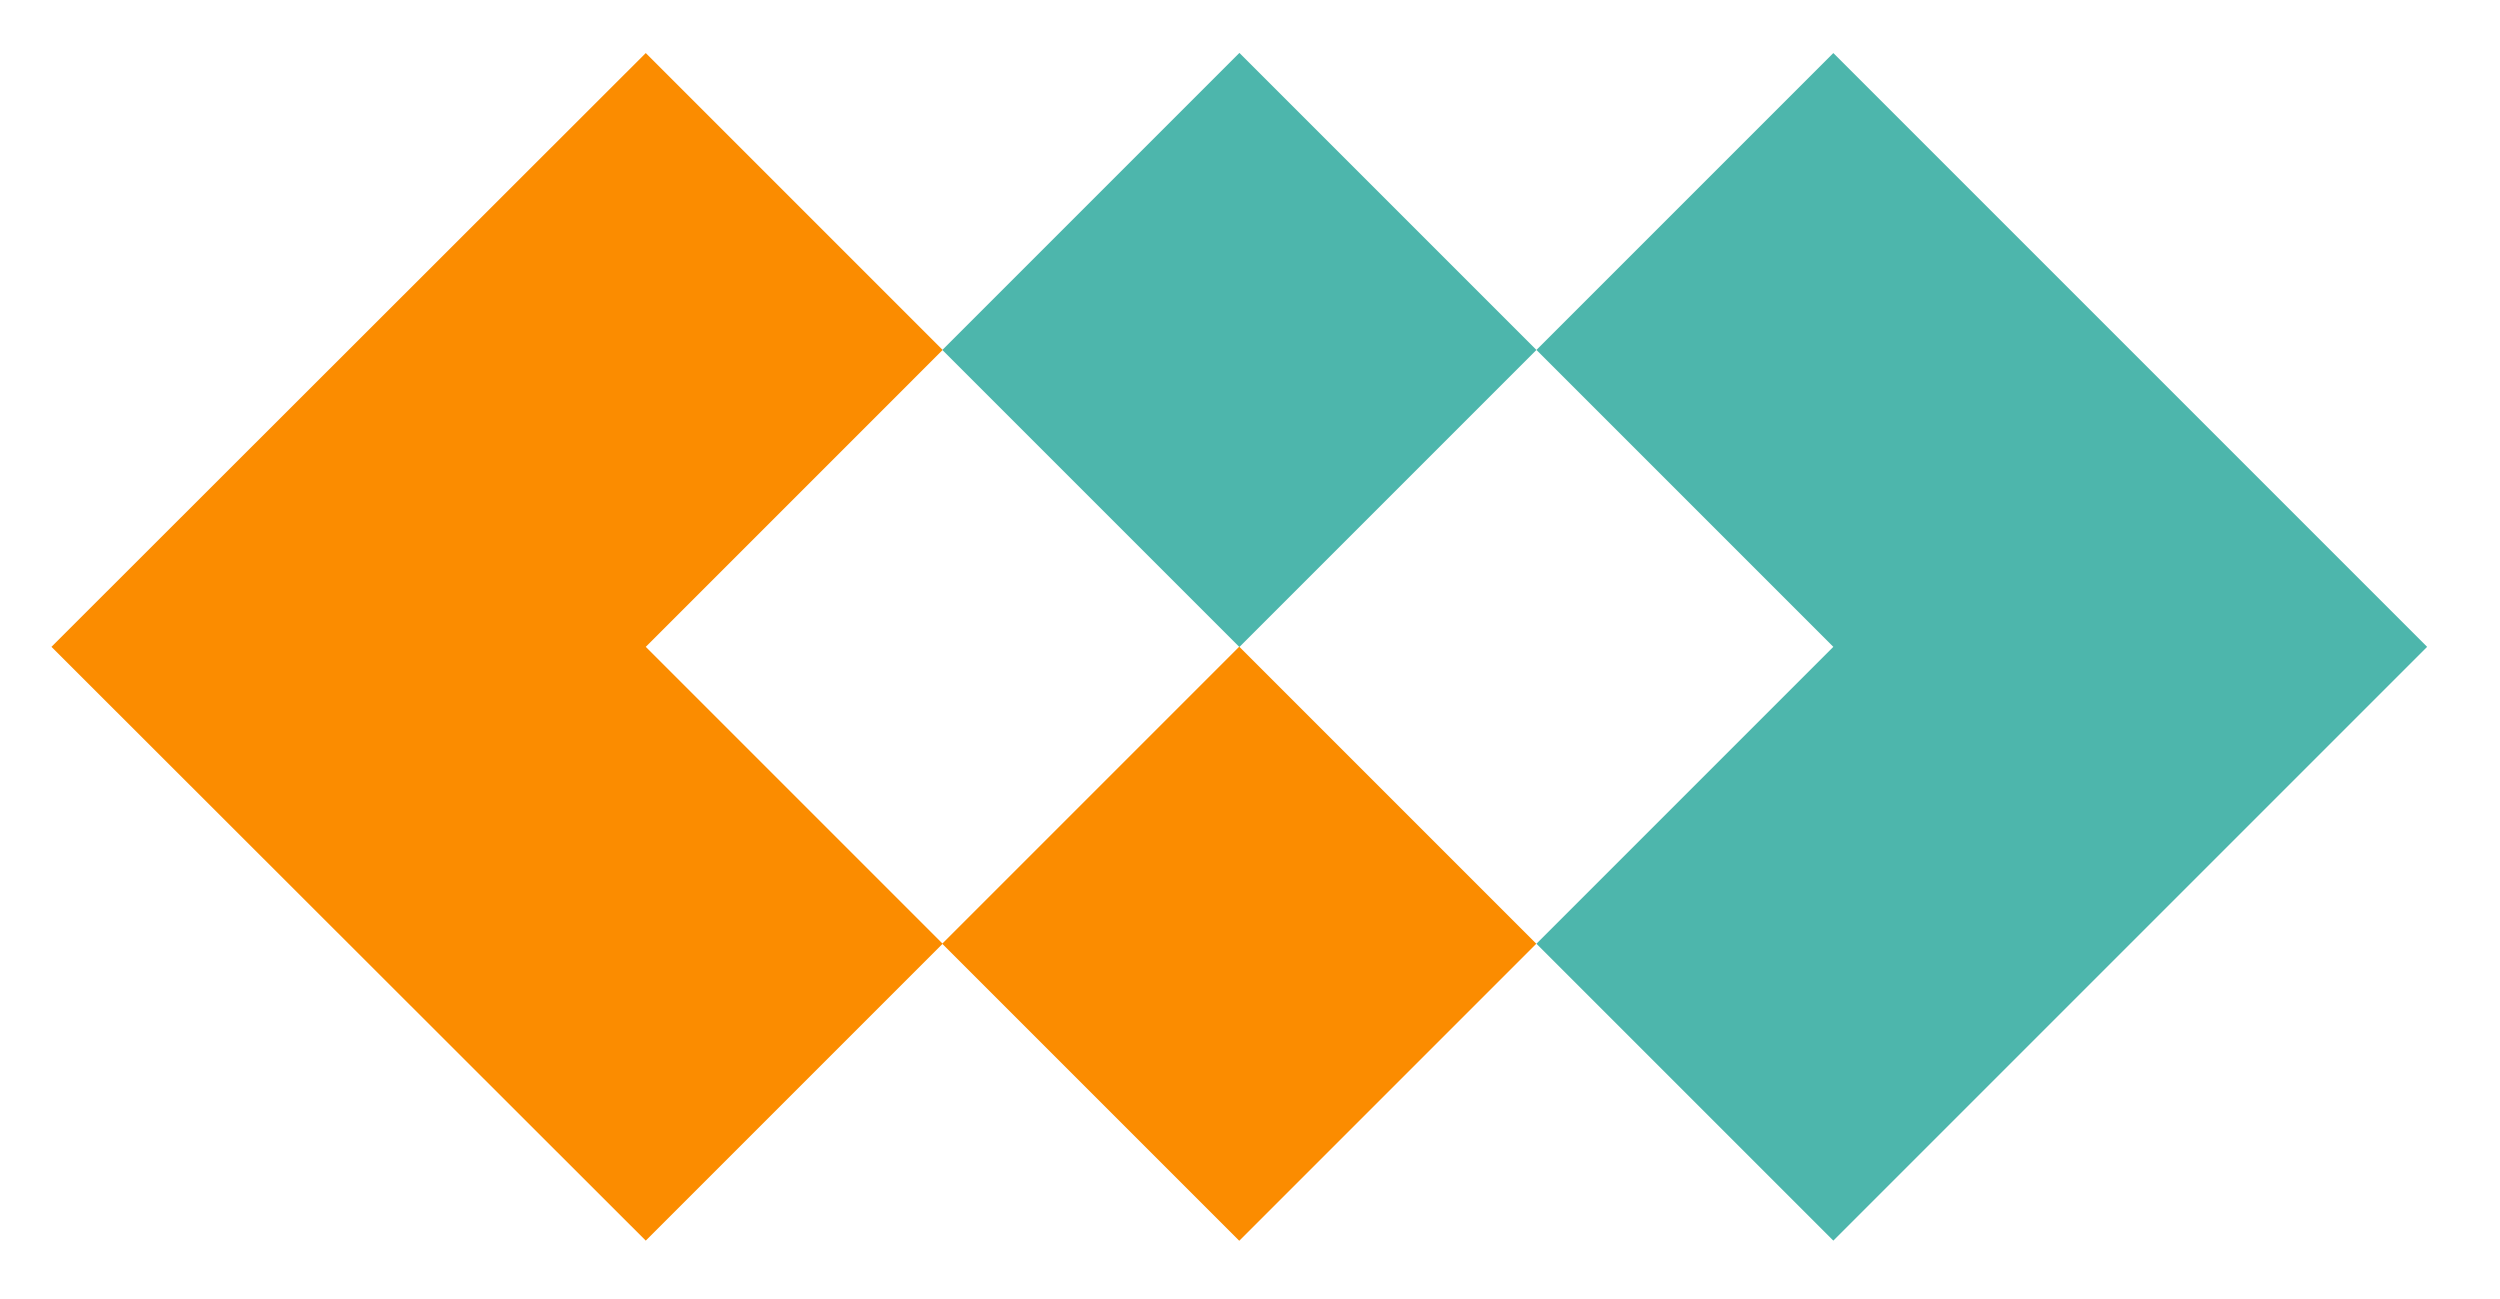 <?xml version="1.0" encoding="utf-8"?>
<!-- Generator: Adobe Illustrator 26.1.0, SVG Export Plug-In . SVG Version: 6.00 Build 0)  -->
<svg version="1.1" id="Layer_1" xmlns="http://www.w3.org/2000/svg" xmlns:xlink="http://www.w3.org/1999/xlink" x="0px" y="0px"
	 viewBox="0 0 466.5 242.4" style="enable-background:new 0 0 466.5 242.4;" xml:space="preserve">
<style type="text/css">
	.st0{fill:#FB8C00;}
	.st1{fill:#4DB6AC;}
	.st2{fill:#FFFFFF;}
</style>
<polygon class="st0" points="175.9,176.1 120.5,231.5 9.6,120.7 120.5,9.9 175.9,65.3 120.5,120.7 "/>
<polygon class="st1" points="452.9,120.7 342.1,231.5 286.7,176.1 342.1,120.7 286.7,65.3 342.1,9.9 "/>
<rect x="192.1" y="26.1" transform="matrix(0.707 -0.707 0.707 0.707 21.575 182.664)" class="st1" width="78.4" height="78.4"/>
<rect x="192.1" y="136.9" transform="matrix(0.707 -0.707 0.707 0.707 -56.79 215.124)" class="st0" width="78.4" height="78.4"/>
</svg>
